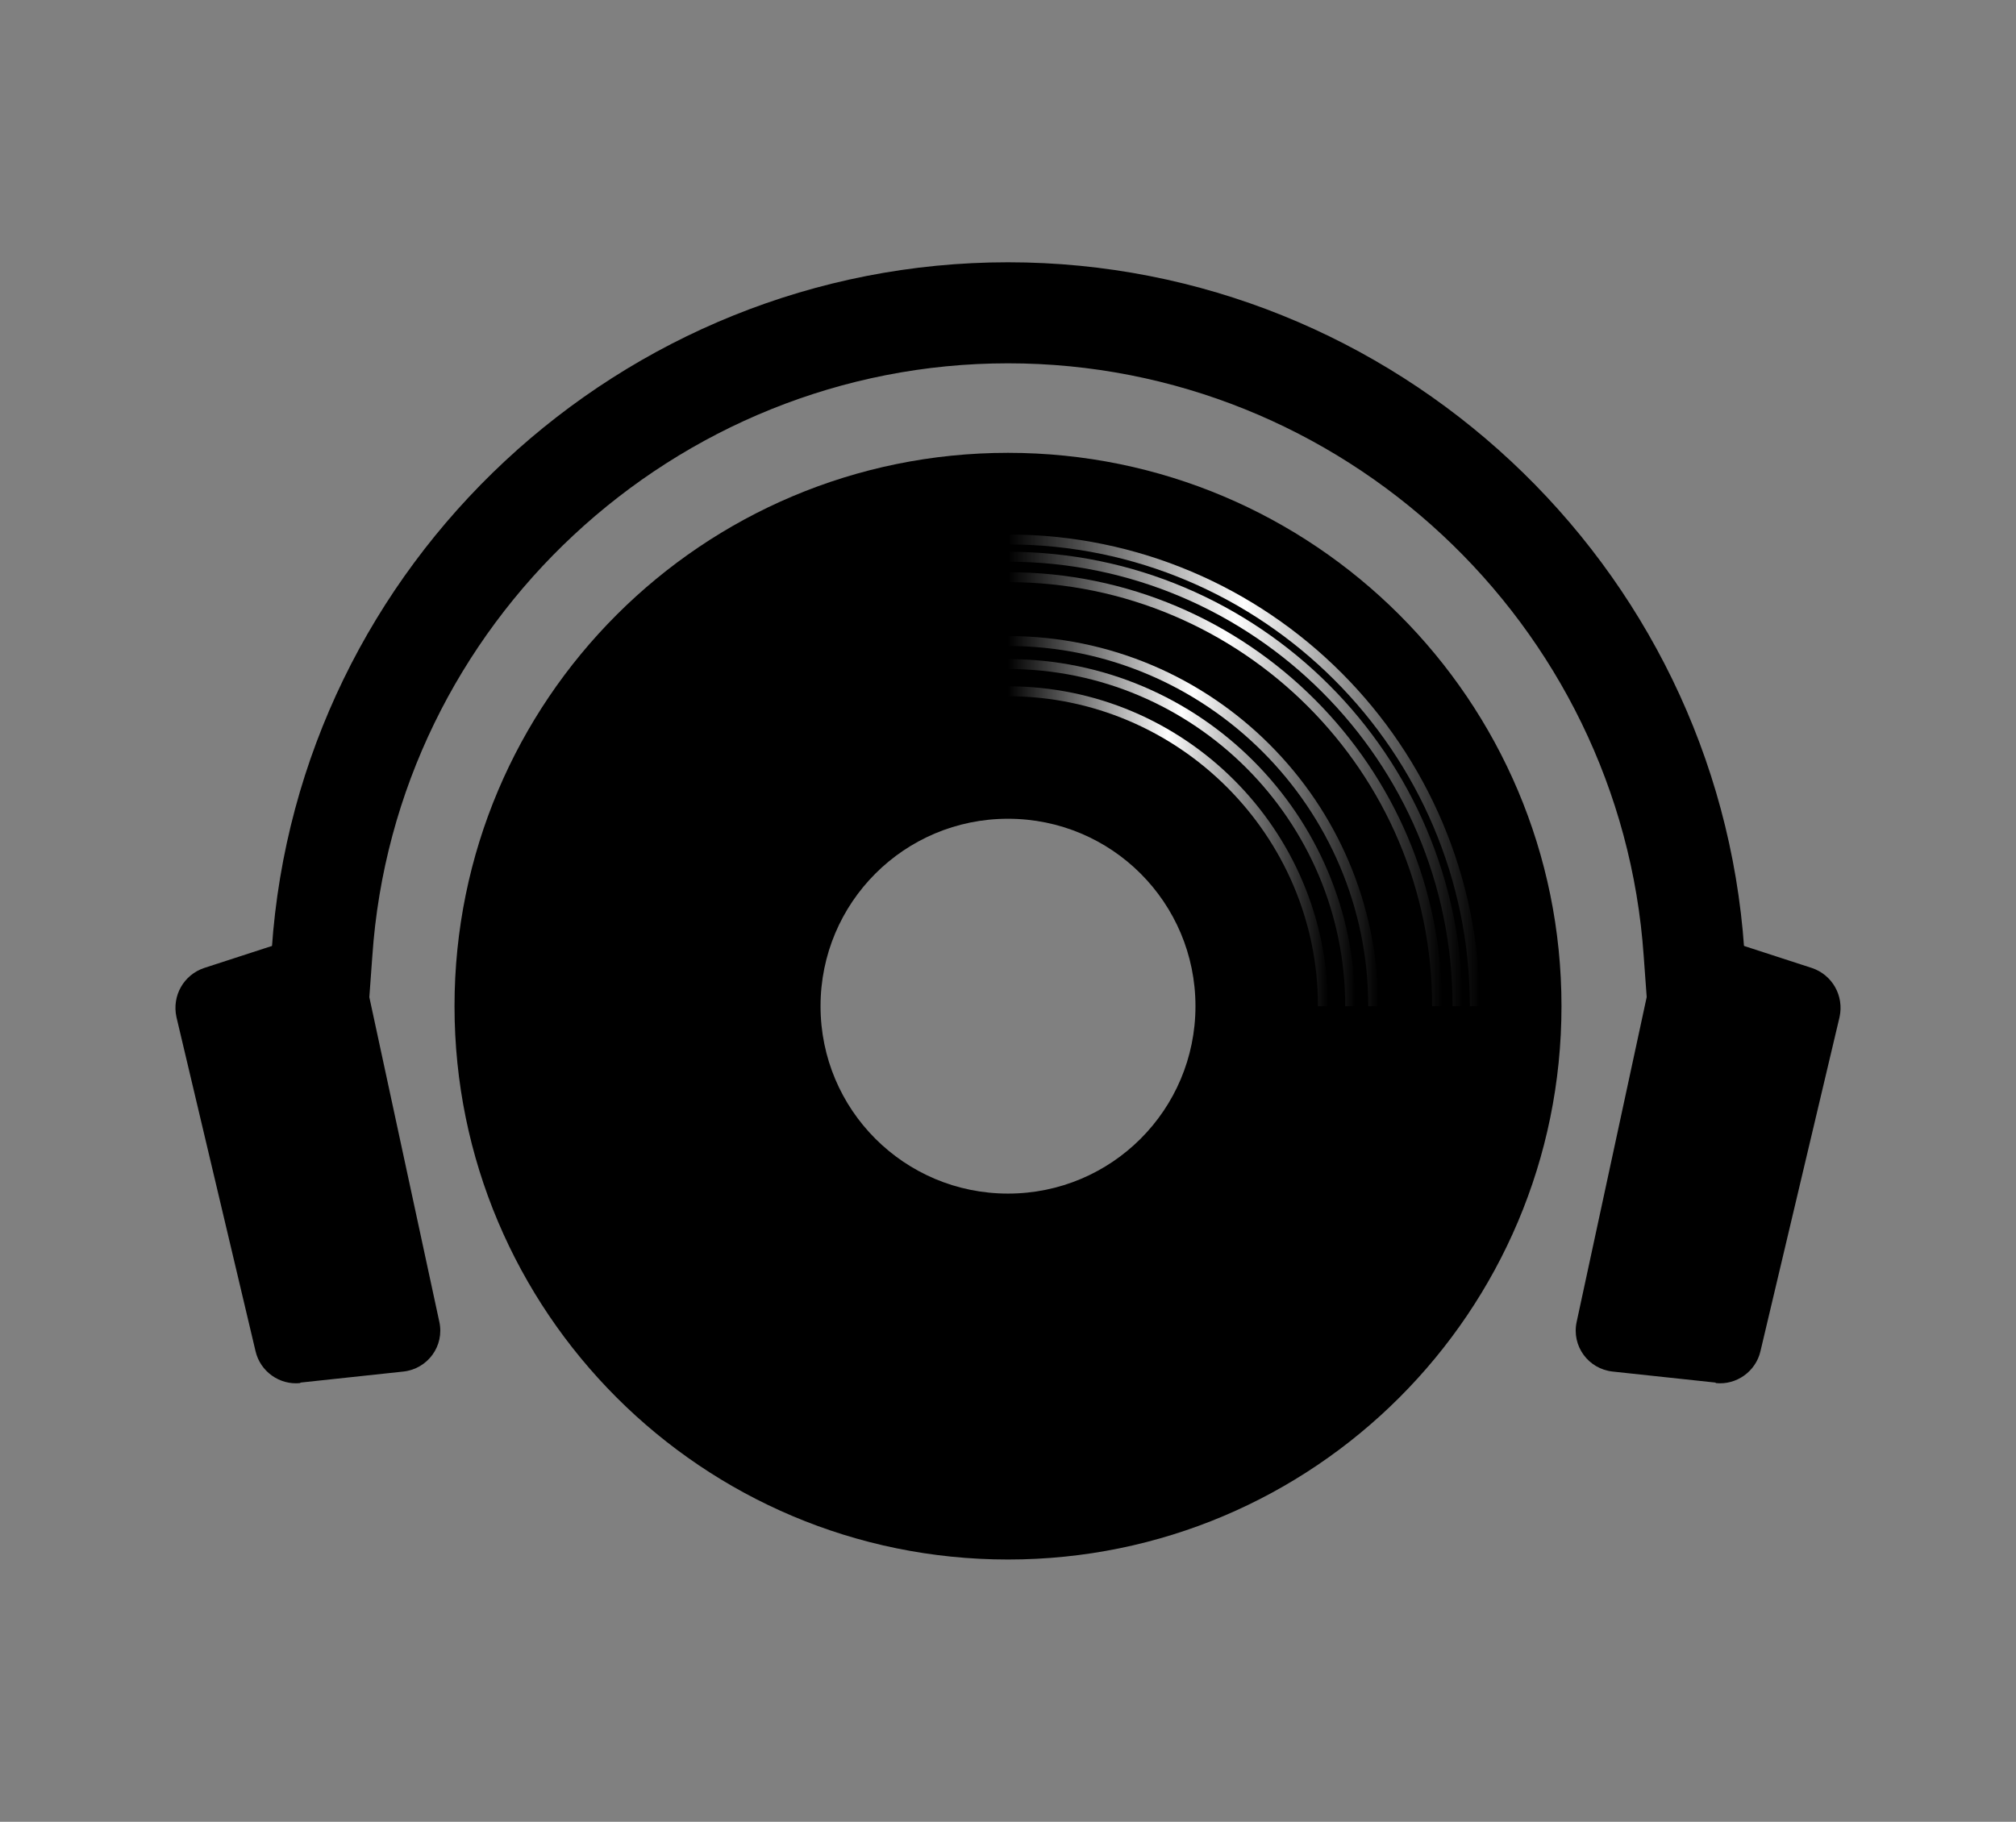 <?xml version="1.0" encoding="UTF-8"?>
<svg id="_레이어_1" data-name="레이어_1" xmlns="http://www.w3.org/2000/svg" xmlns:xlink="http://www.w3.org/1999/xlink" version="1.1" viewBox="0 0 385 348">
  <rect x="0" y="0" width="385" height="348" fill="#808080" stroke="none"/>
  <!-- Generator: Adobe Illustrator 29.2.0, SVG Export Plug-In . SVG Version: 2.1.0 Build 108)  -->
  <defs>
    <style>
      .st0 {
        fill: url(#_무제_그라디언트_571);
      }

      .st1 {
        fill: url(#_무제_그라디언트_573);
      }

      .st2 {
        fill: url(#_무제_그라디언트_575);
      }

      .st3 {
        fill: url(#_무제_그라디언트_572);
      }

      .st4 {
        fill: url(#_무제_그라디언트_574);
      }

      .st5 {
        fill: url(#_무제_그라디언트_57);
      }
    </style>
    <linearGradient id="_무제_그라디언트_57" data-name="무제 그라디언트 57" x1="192.5" y1="147.1" x2="282.6" y2="147.1" gradientUnits="userSpaceOnUse">
      <stop offset="0" stop-color="#000"/>
      <stop offset=".5" stop-color="#fff"/>
      <stop offset="1" stop-color="#000"/>
    </linearGradient>
    <linearGradient id="_무제_그라디언트_571" data-name="무제 그라디언트 57" y1="161.6" x2="253.6" y2="161.6" xlink:href="#_무제_그라디언트_57"/>
    <linearGradient id="_무제_그라디언트_572" data-name="무제 그라디언트 57" y1="159" x2="258.8" y2="159" xlink:href="#_무제_그라디언트_57"/>
    <linearGradient id="_무제_그라디언트_573" data-name="무제 그라디언트 57" y1="156.9" x2="263.2" y2="156.9" xlink:href="#_무제_그라디언트_57"/>
    <linearGradient id="_무제_그라디언트_574" data-name="무제 그라디언트 57" y1="150.7" x2="275.4" y2="150.7" xlink:href="#_무제_그라디언트_57"/>
    <linearGradient id="_무제_그라디언트_575" data-name="무제 그라디언트 57" y1="148.8" x2="279.3" y2="148.8" xlink:href="#_무제_그라디언트_57"/>
  </defs>
  <path d="M70.4,192.2l-19.2-1.3.7-9.6C56.9,107.7,118.7,50.1,192.5,50.1s135.5,57.6,140.6,131.2l.7,9.6-19.2,1.3-.7-9.6c-4.4-63.5-57.7-113.2-121.4-113.2s-117.1,49.8-121.4,113.3l-.7,9.6Z"/>
  <path d="M327.6,264.1l-19.6-2.1c-4.7-.5-7.9-4.9-6.9-9.5l14.7-68.2c1-4.6,5.7-7.3,10.2-5.9l20,6.5c3.9,1.3,6.2,5.3,5.3,9.4l-15.1,63.8c-.9,3.9-4.6,6.5-8.5,6.1Z"/>
  <path d="M57.4,264.1l19.6-2.1c4.7-.5,7.9-4.9,6.9-9.5l-14.7-68.2c-1-4.6-5.7-7.3-10.2-5.9l-20,6.5c-3.9,1.3-6.2,5.3-5.3,9.4l15.1,63.8c.9,3.9,4.6,6.5,8.5,6.1Z"/>
  <g>
    <path d="M192.5,86.5c-58.4,0-105.7,47.3-105.7,105.7s47.3,105.7,105.7,105.7,105.7-47.3,105.7-105.7-47.3-105.7-105.7-105.7ZM192.5,228c-19.8,0-35.8-16-35.8-35.8s16-35.8,35.8-35.8,35.8,16,35.8,35.8-16,35.8-35.8,35.8Z"/>
    <g>
      <path class="st5" d="M282.6,192.2h-1.9c0-48.6-39.6-88.2-88.2-88.2v-1.9c49.7,0,90.1,40.4,90.1,90.2Z"/>
      <path class="st0" d="M253.6,192.2h-1.9c0-32.6-26.6-59.2-59.2-59.2v-1.9c33.7,0,61.1,27.4,61.1,61.1Z"/>
      <path class="st3" d="M258.8,192.2h-1.9c0-35.5-28.9-64.4-64.4-64.4v-1.9c36.6,0,66.3,29.8,66.3,66.3Z"/>
      <path class="st1" d="M263.2,192.2h-1.9c0-37.9-30.9-68.8-68.8-68.8v-1.9c39,0,70.7,31.7,70.7,70.7Z"/>
      <path class="st4" d="M275.4,192.2h-1.9c0-44.7-36.3-81-81-81v-1.9c45.7,0,82.9,37.2,82.9,82.9Z"/>
      <path class="st2" d="M279.3,192.2h-1.9c0-46.8-38.1-84.9-84.9-84.9v-1.9c47.9,0,86.8,39,86.8,86.8Z"/>
    </g>
  </g>
</svg>